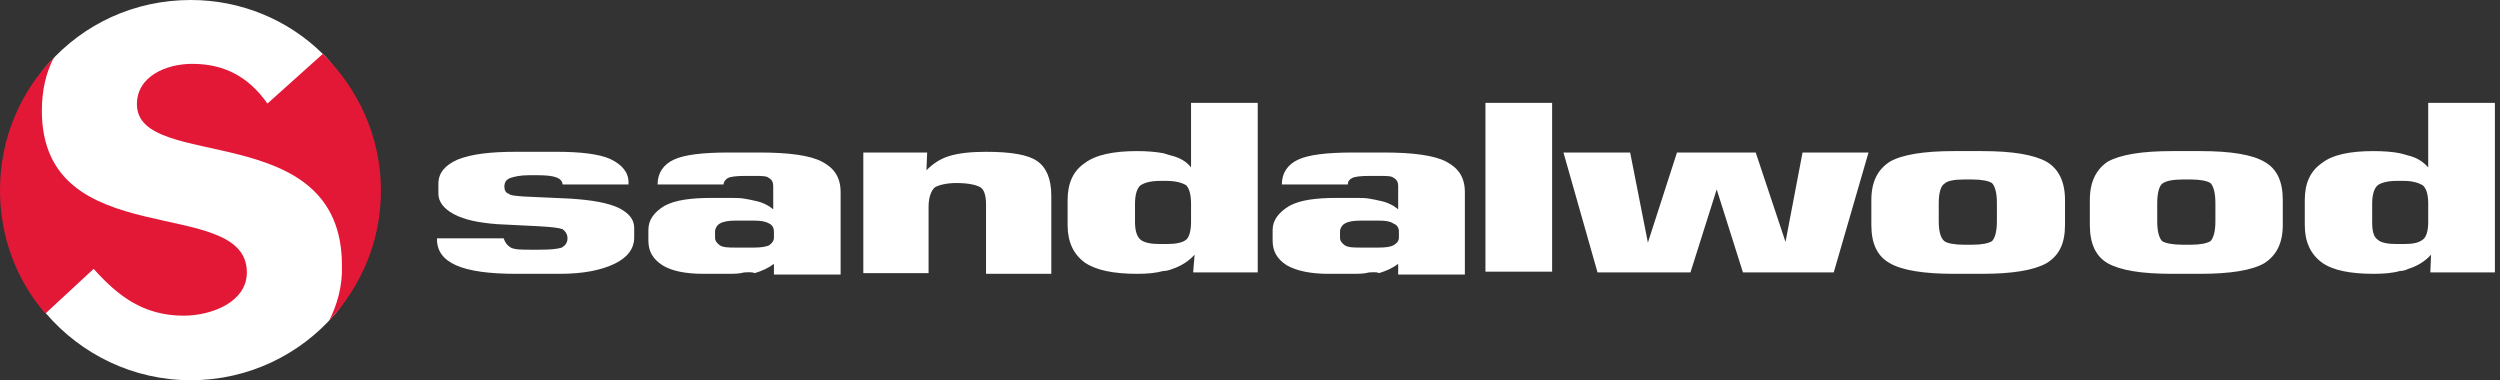 <?xml version="1.0" encoding="UTF-8"?>
<svg xmlns="http://www.w3.org/2000/svg" viewBox="0 0 263 40" fill="none" class="absolute fill vertical-align-top width-full">
  <rect x="0" y="0" width="263" height="40" fill="#333333" stroke="none"/>
  <path fill="#fff" d="M45.746 25.075H52.985C53.134 25.522 53.358 25.821 53.731 26.045C54.179 26.269 54.851 26.269 55.895 26.269H56.791C57.91 26.269 58.657 26.194 59.104 26.045C59.477 25.821 59.701 25.522 59.701 25.075C59.701 24.627 59.477 24.328 59.179 24.104C58.731 23.955 57.985 23.881 56.791 23.806L52.313 23.582C50.373 23.433 48.88 23.134 47.761 22.537C46.642 21.94 46.119 21.194 46.119 20.373V19.328C46.119 18.209 46.791 17.388 48.134 16.791C49.627 16.194 51.642 15.97 54.254 15.97H58.582C61.045 15.97 62.985 16.194 64.179 16.716C65.448 17.313 66.119 18.134 66.119 19.179V19.403H59.179C59.179 19.104 58.955 18.806 58.507 18.657C58.134 18.507 57.462 18.433 56.567 18.433H55.672C54.701 18.433 54.104 18.582 53.657 18.731C53.283 18.881 53.059 19.179 53.059 19.627C53.059 20 53.209 20.298 53.507 20.373C53.731 20.597 54.328 20.597 55.075 20.672L60 20.895C62.313 21.045 63.955 21.343 65.075 21.866C66.119 22.388 66.716 23.06 66.716 23.955V25C66.716 26.119 66.045 27.09 64.627 27.761C63.209 28.433 61.343 28.806 58.88 28.806H54.254C51.418 28.806 49.328 28.507 47.985 27.91C46.642 27.313 45.97 26.418 45.97 25.149V25.075H45.746ZM252.463 28.507C251.716 28.731 250.746 28.806 249.701 28.806C247.239 28.806 245.373 28.433 244.254 27.612C243.06 26.716 242.463 25.448 242.463 23.657V21.045C242.463 19.254 243.06 17.985 244.254 17.164C245.373 16.269 247.239 15.895 249.701 15.895C250.746 15.895 251.716 15.97 252.463 16.119C252.761 16.194 253.06 16.269 253.283 16.343C254.254 16.567 254.925 17.015 255.448 17.612V10.821H262.463V28.657H255.672L255.746 26.791C255.149 27.463 254.328 27.985 253.358 28.284C253.06 28.433 252.761 28.507 252.463 28.507ZM252.463 19.03H252.089C251.119 19.03 250.448 19.254 250.149 19.477C249.776 19.776 249.552 20.448 249.552 21.418V23.358C249.552 24.328 249.701 24.925 250.149 25.224C250.448 25.522 251.194 25.672 252.089 25.672H252.463H252.91C253.88 25.672 254.478 25.522 254.851 25.224C255.224 25 255.448 24.328 255.448 23.358V21.418C255.448 20.373 255.224 19.776 254.851 19.477C254.478 19.254 253.806 19.03 252.91 19.03H252.463ZM230 28.806H228.507C225.224 28.806 223.06 28.433 221.716 27.686C220.448 26.94 219.851 25.597 219.851 23.657V21.045C219.851 19.104 220.522 17.836 221.716 17.015C223.06 16.269 225.298 15.895 228.507 15.895H230H231.492C234.701 15.895 236.94 16.269 238.209 17.015C239.552 17.761 240.149 19.104 240.149 21.045V23.657C240.149 25.597 239.478 26.866 238.209 27.686C236.94 28.433 234.627 28.806 231.492 28.806H230ZM230 18.881H229.627C228.582 18.881 227.836 19.03 227.463 19.328C227.164 19.552 226.94 20.298 226.94 21.343V23.284C226.94 24.403 227.164 25.075 227.463 25.373C227.836 25.597 228.582 25.746 229.627 25.746H230H230.448C231.492 25.746 232.164 25.597 232.537 25.373C232.836 25.075 233.06 24.403 233.06 23.284V21.343C233.06 20.224 232.836 19.552 232.537 19.254C232.164 19.03 231.492 18.881 230.448 18.881H230ZM207.015 28.806H205.522C202.388 28.806 200.074 28.433 198.806 27.686C197.463 26.94 196.866 25.597 196.866 23.657V21.045C196.866 19.104 197.537 17.836 198.806 17.015C200.074 16.269 202.388 15.895 205.522 15.895H207.015H208.507C211.716 15.895 213.955 16.269 215.298 17.015C216.567 17.761 217.239 19.104 217.239 21.045V23.657C217.239 25.597 216.642 26.866 215.298 27.686C213.955 28.433 211.716 28.806 208.507 28.806H207.015ZM207.015 18.881H206.642C205.522 18.881 204.851 19.03 204.552 19.328C204.179 19.552 203.955 20.298 203.955 21.343V23.284C203.955 24.403 204.179 25.075 204.552 25.373C204.851 25.597 205.597 25.746 206.642 25.746H207.015H207.463C208.507 25.746 209.179 25.597 209.552 25.373C209.851 25.075 210.074 24.403 210.074 23.284V21.343C210.074 20.224 209.851 19.552 209.552 19.254C209.179 19.03 208.507 18.881 207.463 18.881H207.015ZM156.269 28.657V10.821H163.283V28.582H156.269V28.657ZM168.06 28.657L164.477 16.045H171.492L173.358 25.522L176.418 16.045H184.701L187.836 25.448L189.627 16.045H196.567L192.91 28.657H183.358L180.597 19.925L177.836 28.657H168.06ZM144.03 28.657C143.507 28.806 142.91 28.806 142.239 28.806H139.776C137.91 28.806 136.418 28.507 135.373 27.91C134.328 27.239 133.88 26.418 133.88 25.298V24.179C133.88 23.134 134.552 22.313 135.671 21.642C136.791 21.045 138.433 20.821 140.597 20.821H142.537C143.06 20.821 143.657 20.821 144.03 20.895C144.477 20.97 144.851 21.045 145.149 21.119C145.97 21.269 146.642 21.642 147.089 22.015V19.552C147.089 19.179 146.94 18.881 146.642 18.731C146.418 18.507 145.895 18.507 145.149 18.507H144.03C143.134 18.507 142.537 18.582 142.239 18.731C141.94 18.881 141.791 19.104 141.791 19.403H134.851C134.851 18.209 135.448 17.313 136.567 16.791C137.686 16.269 139.627 16.045 142.313 16.045H143.955H145.597C148.657 16.045 150.895 16.343 152.164 17.015C153.433 17.686 154.104 18.657 154.104 20.224V28.881H147.089V27.761C146.492 28.209 145.821 28.507 145.074 28.731C144.776 28.582 144.403 28.657 144.03 28.657ZM144.03 23.209H143.134C142.463 23.209 141.866 23.284 141.492 23.507C141.194 23.657 140.97 24.03 140.97 24.328V25C140.97 25.373 141.194 25.597 141.492 25.821C141.866 26.045 142.463 26.045 143.134 26.045H144.03H145.074C145.746 26.045 146.269 25.97 146.567 25.821C146.94 25.597 147.164 25.373 147.164 25V24.328C147.164 24.03 147.015 23.657 146.567 23.507C146.269 23.284 145.746 23.209 145.074 23.209H144.03ZM122.388 28.507C121.567 28.731 120.671 28.806 119.627 28.806C117.164 28.806 115.298 28.433 114.104 27.612C112.91 26.716 112.313 25.448 112.313 23.657V21.045C112.313 19.254 112.91 17.985 114.104 17.164C115.298 16.269 117.164 15.895 119.627 15.895C120.671 15.895 121.567 15.97 122.388 16.119L123.134 16.343C124.104 16.567 124.851 17.015 125.298 17.612V10.821H132.313V28.657H125.522L125.671 26.791C125.074 27.463 124.254 27.985 123.358 28.284C122.985 28.433 122.686 28.507 122.388 28.507ZM122.388 19.03H122.015C120.97 19.03 120.373 19.254 120 19.477C119.627 19.776 119.403 20.448 119.403 21.418V23.358C119.403 24.328 119.627 24.925 120 25.224C120.373 25.522 121.045 25.672 122.015 25.672H122.388H122.761C123.731 25.672 124.403 25.522 124.776 25.224C125.074 25 125.298 24.328 125.298 23.358V21.418C125.298 20.373 125.074 19.776 124.776 19.477C124.403 19.254 123.731 19.03 122.761 19.03H122.388ZM90.821 28.657V16.045H97.537L97.463 17.91C98.134 17.239 98.88 16.716 99.851 16.418C100.821 16.119 102.089 15.97 103.731 15.97C106.343 15.97 108.134 16.269 109.104 16.94C110.074 17.612 110.597 18.806 110.597 20.597V28.806H103.731V21.492C103.731 20.522 103.507 19.925 103.134 19.701C102.761 19.477 101.94 19.254 100.597 19.254C99.552 19.254 98.731 19.477 98.358 19.701C97.985 20 97.686 20.746 97.686 21.716V28.731H90.821V28.657ZM78.283 28.657C77.761 28.806 77.239 28.806 76.492 28.806H74.03C72.089 28.806 70.671 28.507 69.701 27.91C68.656 27.239 68.209 26.418 68.209 25.298V24.179C68.209 23.134 68.806 22.313 69.925 21.642C71.045 21.045 72.686 20.821 74.851 20.821H76.791C77.313 20.821 77.836 20.821 78.283 20.895C78.731 20.97 79.104 21.045 79.403 21.119C80.224 21.269 80.895 21.642 81.343 22.015V19.552C81.343 19.179 81.194 18.881 80.895 18.731C80.671 18.507 80.149 18.507 79.403 18.507H78.358C77.463 18.507 76.865 18.582 76.567 18.731C76.343 18.881 76.119 19.104 76.119 19.403H69.179C69.179 18.209 69.776 17.313 70.895 16.791C72.015 16.269 73.955 16.045 76.642 16.045H78.283H79.925C82.985 16.045 85.224 16.343 86.492 17.015C87.761 17.686 88.433 18.657 88.433 20.224V28.881H81.418V27.761C80.821 28.209 80.149 28.507 79.403 28.731C79.03 28.582 78.657 28.657 78.283 28.657ZM78.283 23.209H77.388C76.716 23.209 76.119 23.284 75.746 23.507C75.448 23.657 75.224 24.03 75.224 24.328V25C75.224 25.373 75.448 25.597 75.746 25.821C76.119 26.045 76.716 26.045 77.388 26.045H78.283H79.328C80 26.045 80.522 25.97 80.895 25.821C81.194 25.597 81.418 25.373 81.418 25V24.328C81.418 24.03 81.269 23.657 80.895 23.507C80.522 23.284 80 23.209 79.328 23.209H78.283Z"></path>
  <path d="M33.881 5.597C37.687 9.254 37.537 14.328 37.537 20C37.537 25 38.209 29.552 35.224 33.06C31.567 37.313 26.119 40 20.075 40C13.955 40 8.508 37.239 4.851 32.985C1.866 29.478 2.537 24.925 2.537 20C2.537 14.851 1.94 10.149 5.149 6.642C8.806 2.537 14.104 0 20.075 0C25.373 0 30.299 2.09 33.881 5.597Z" fill="white"></path>
  <path d="M34.627 33.731C37.985 30.149 40.075 25.373 40.075 20.074C40.075 14.403 37.687 9.328 33.956 5.671L28.135 10.895C26.194 8.134 23.657 6.716 20.224 6.716C17.538 6.716 14.403 7.985 14.403 10.97C14.403 18.134 35.971 12.313 35.971 27.91C36.045 30.149 35.448 32.089 34.627 33.731Z" fill="#E31837"></path>
  <path d="M4.776 32.985C1.791 29.552 0 25 0 20C0 14.552 2.164 9.627 5.672 6.045C4.851 7.612 4.403 9.478 4.403 11.642C4.403 26.866 25.97 20.373 25.97 28.657C25.97 31.791 22.239 33.209 19.328 33.209C15.075 33.209 12.388 31.12 9.851 28.284L4.776 32.985Z" fill="#E31837"></path>
</svg>
